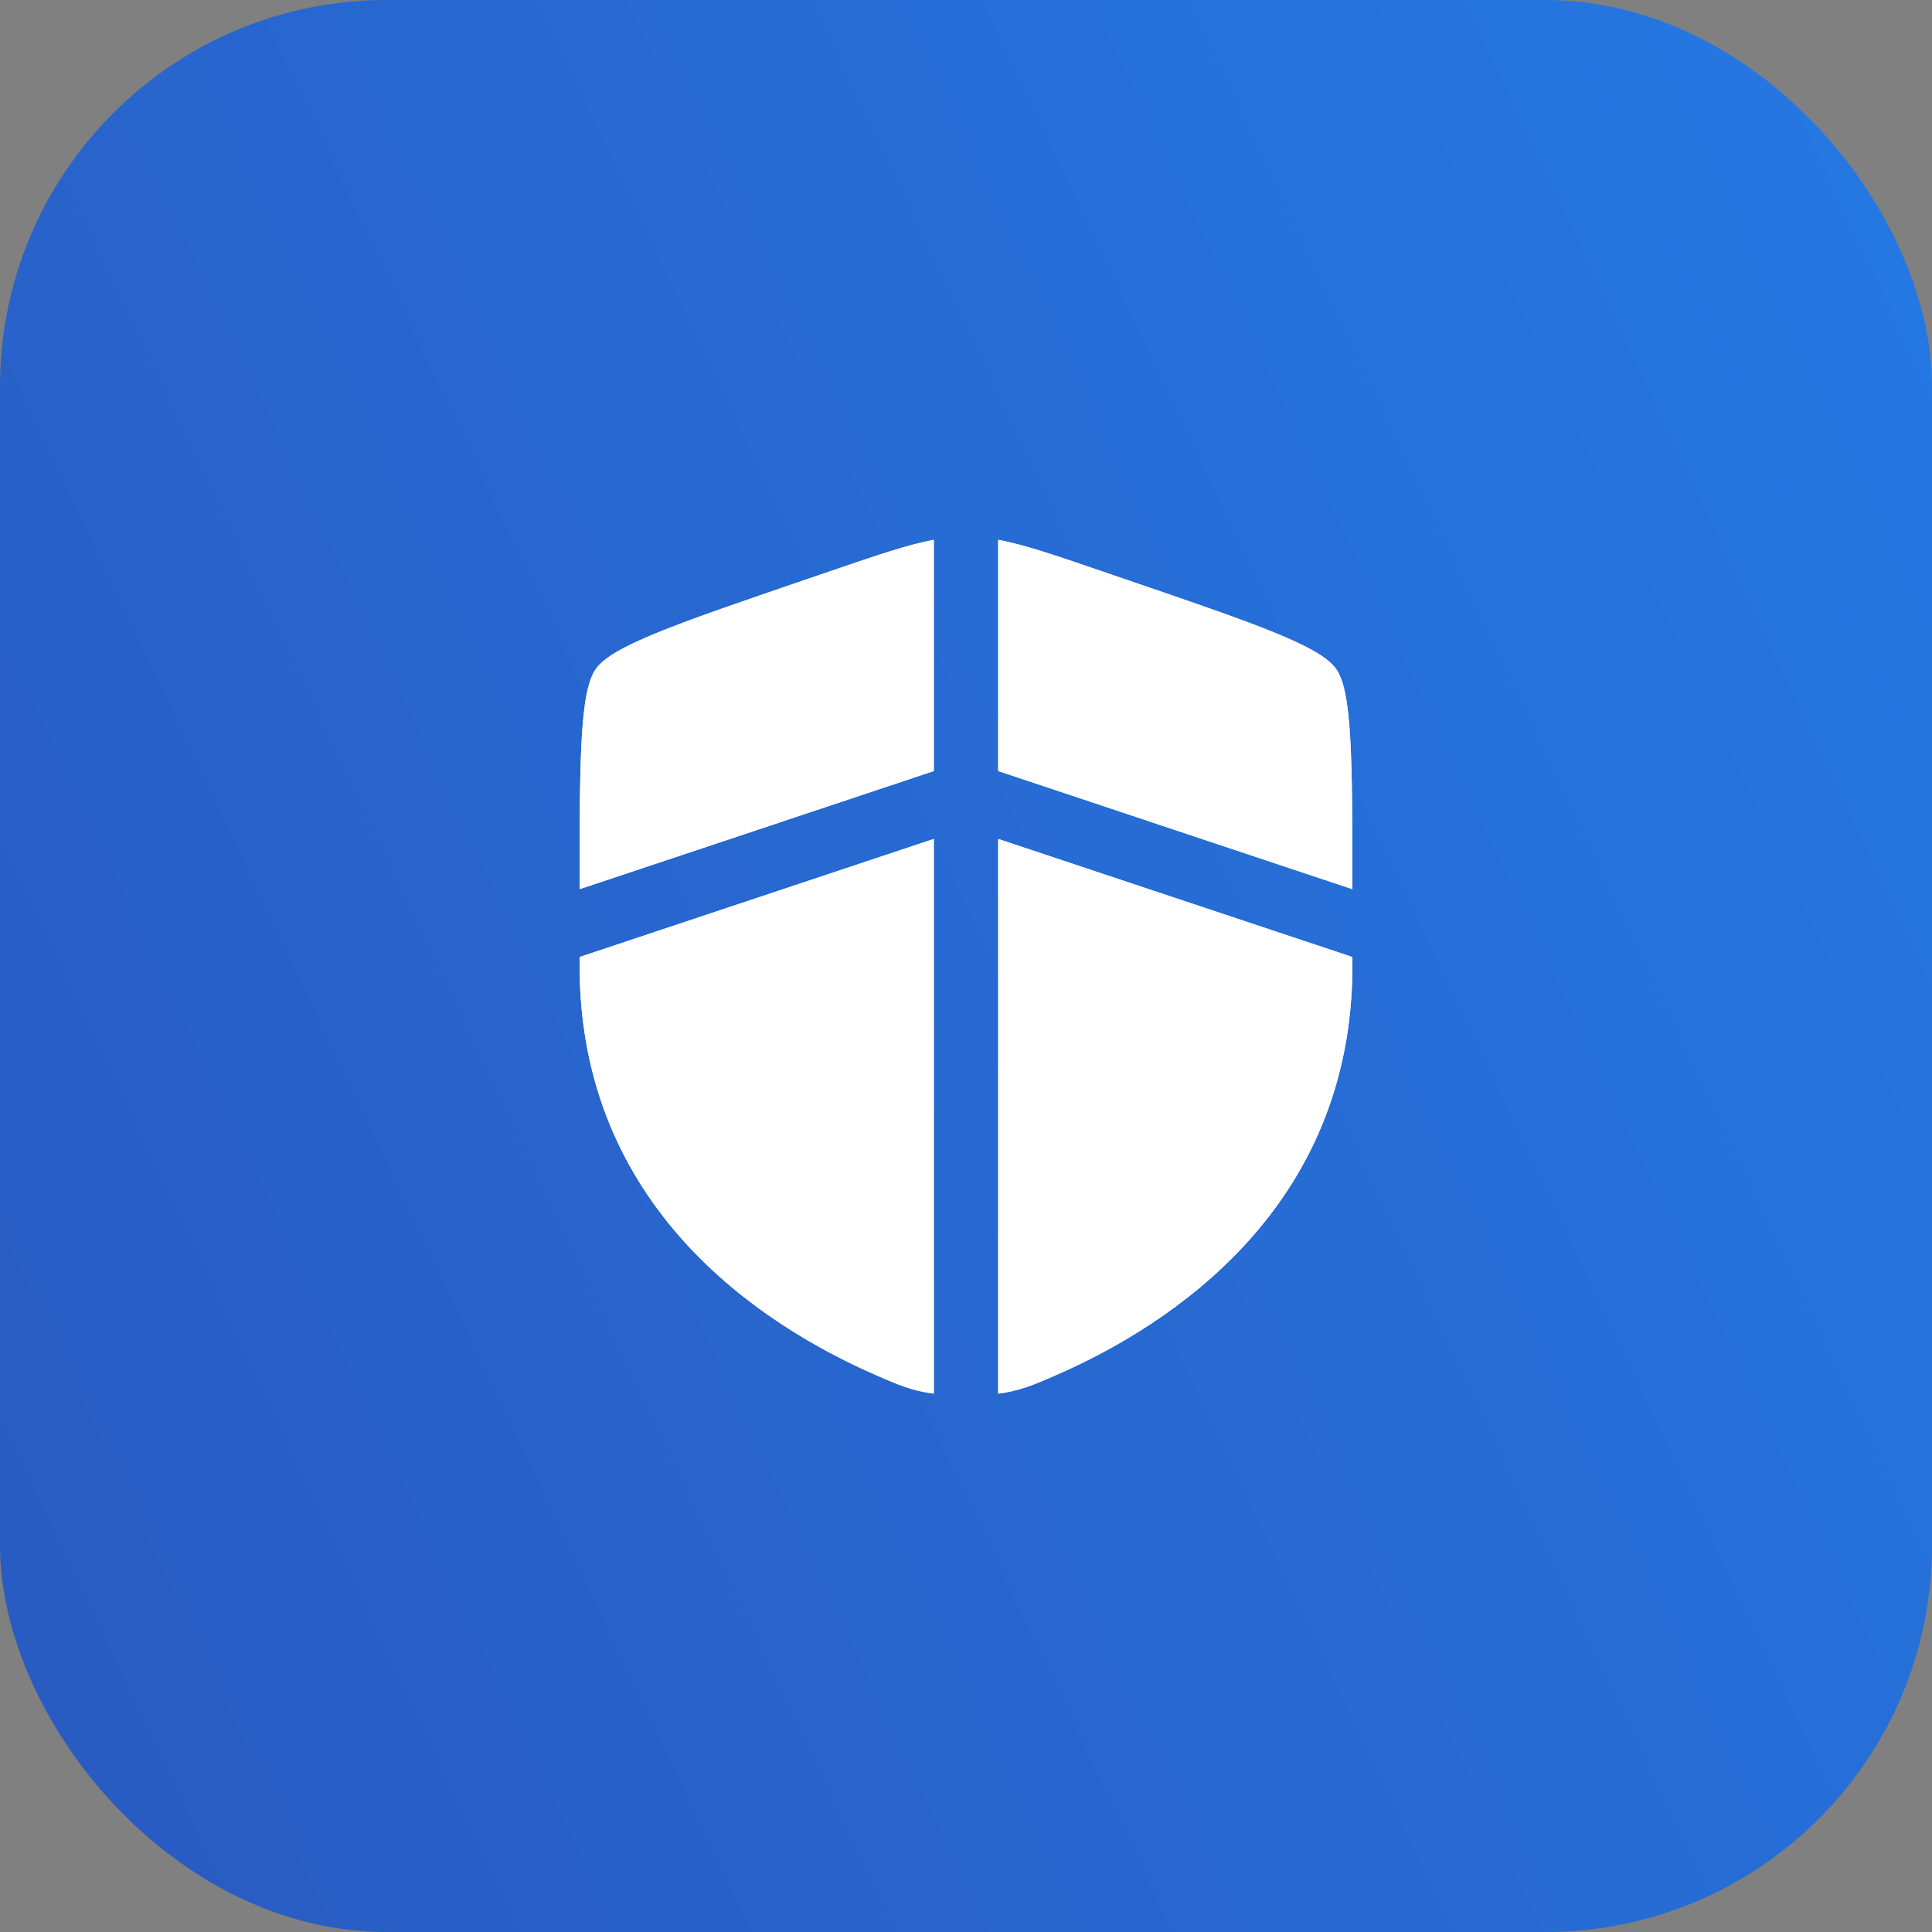 <svg width="60" height="60" viewBox="0 0 60 60" fill="none" xmlns="http://www.w3.org/2000/svg">
<rect x="0" y="0" width="60" height="60" fill="#808080" stroke="none"/>
<rect width="60" height="60" rx="12" fill="url(#paint0_linear_40_4987)"/>
<path d="M29 16.765C28.191 16.915 27.242 17.241 25.783 17.74L25.02 18.001C21.011 19.373 19.006 20.059 18.503 20.777C18.011 21.478 18 23.533 18 27.613L29 23.946V16.765Z" fill="white"/>
<path d="M29 16.765C28.191 16.915 27.242 17.241 25.783 17.74L25.02 18.001C21.011 19.373 19.006 20.059 18.503 20.777C18.011 21.478 18 23.533 18 27.613L29 23.946V16.765Z" fill="white"/>
<path d="M29 26.054L18 29.721V29.989C18 37.506 23.652 41.154 27.198 42.703C27.879 43.001 28.319 43.193 29 43.28V26.054Z" fill="white"/>
<path d="M29 26.054L18 29.721V29.989C18 37.506 23.652 41.154 27.198 42.703C27.879 43.001 28.319 43.193 29 43.28V26.054Z" fill="white"/>
<path d="M31 43.28V26.054L42 29.721V29.989C42 37.506 36.348 41.154 32.802 42.703C32.121 43.001 31.681 43.193 31 43.28Z" fill="white"/>
<path d="M31 43.28V26.054L42 29.721V29.989C42 37.506 36.348 41.154 32.802 42.703C32.121 43.001 31.681 43.193 31 43.28Z" fill="white"/>
<path d="M31 23.946V16.765C31.808 16.915 32.758 17.241 34.216 17.74L34.98 18.001C38.989 19.373 40.993 20.059 41.496 20.777C41.989 21.478 41.999 23.533 42 27.613L31 23.946Z" fill="white"/>
<path d="M31 23.946V16.765C31.808 16.915 32.758 17.241 34.216 17.74L34.98 18.001C38.989 19.373 40.993 20.059 41.496 20.777C41.989 21.478 41.999 23.533 42 27.613L31 23.946Z" fill="white"/>
<defs>
<linearGradient id="paint0_linear_40_4987" x1="-101.25" y1="97.5" x2="125.831" y2="-10.207" gradientUnits="userSpaceOnUse">
<stop stop-color="#2E3192"/>
<stop offset="0.097" stop-color="#2D3A9C"/>
<stop offset="1" stop-color="#2291FF"/>
</linearGradient>
</defs>
</svg>
